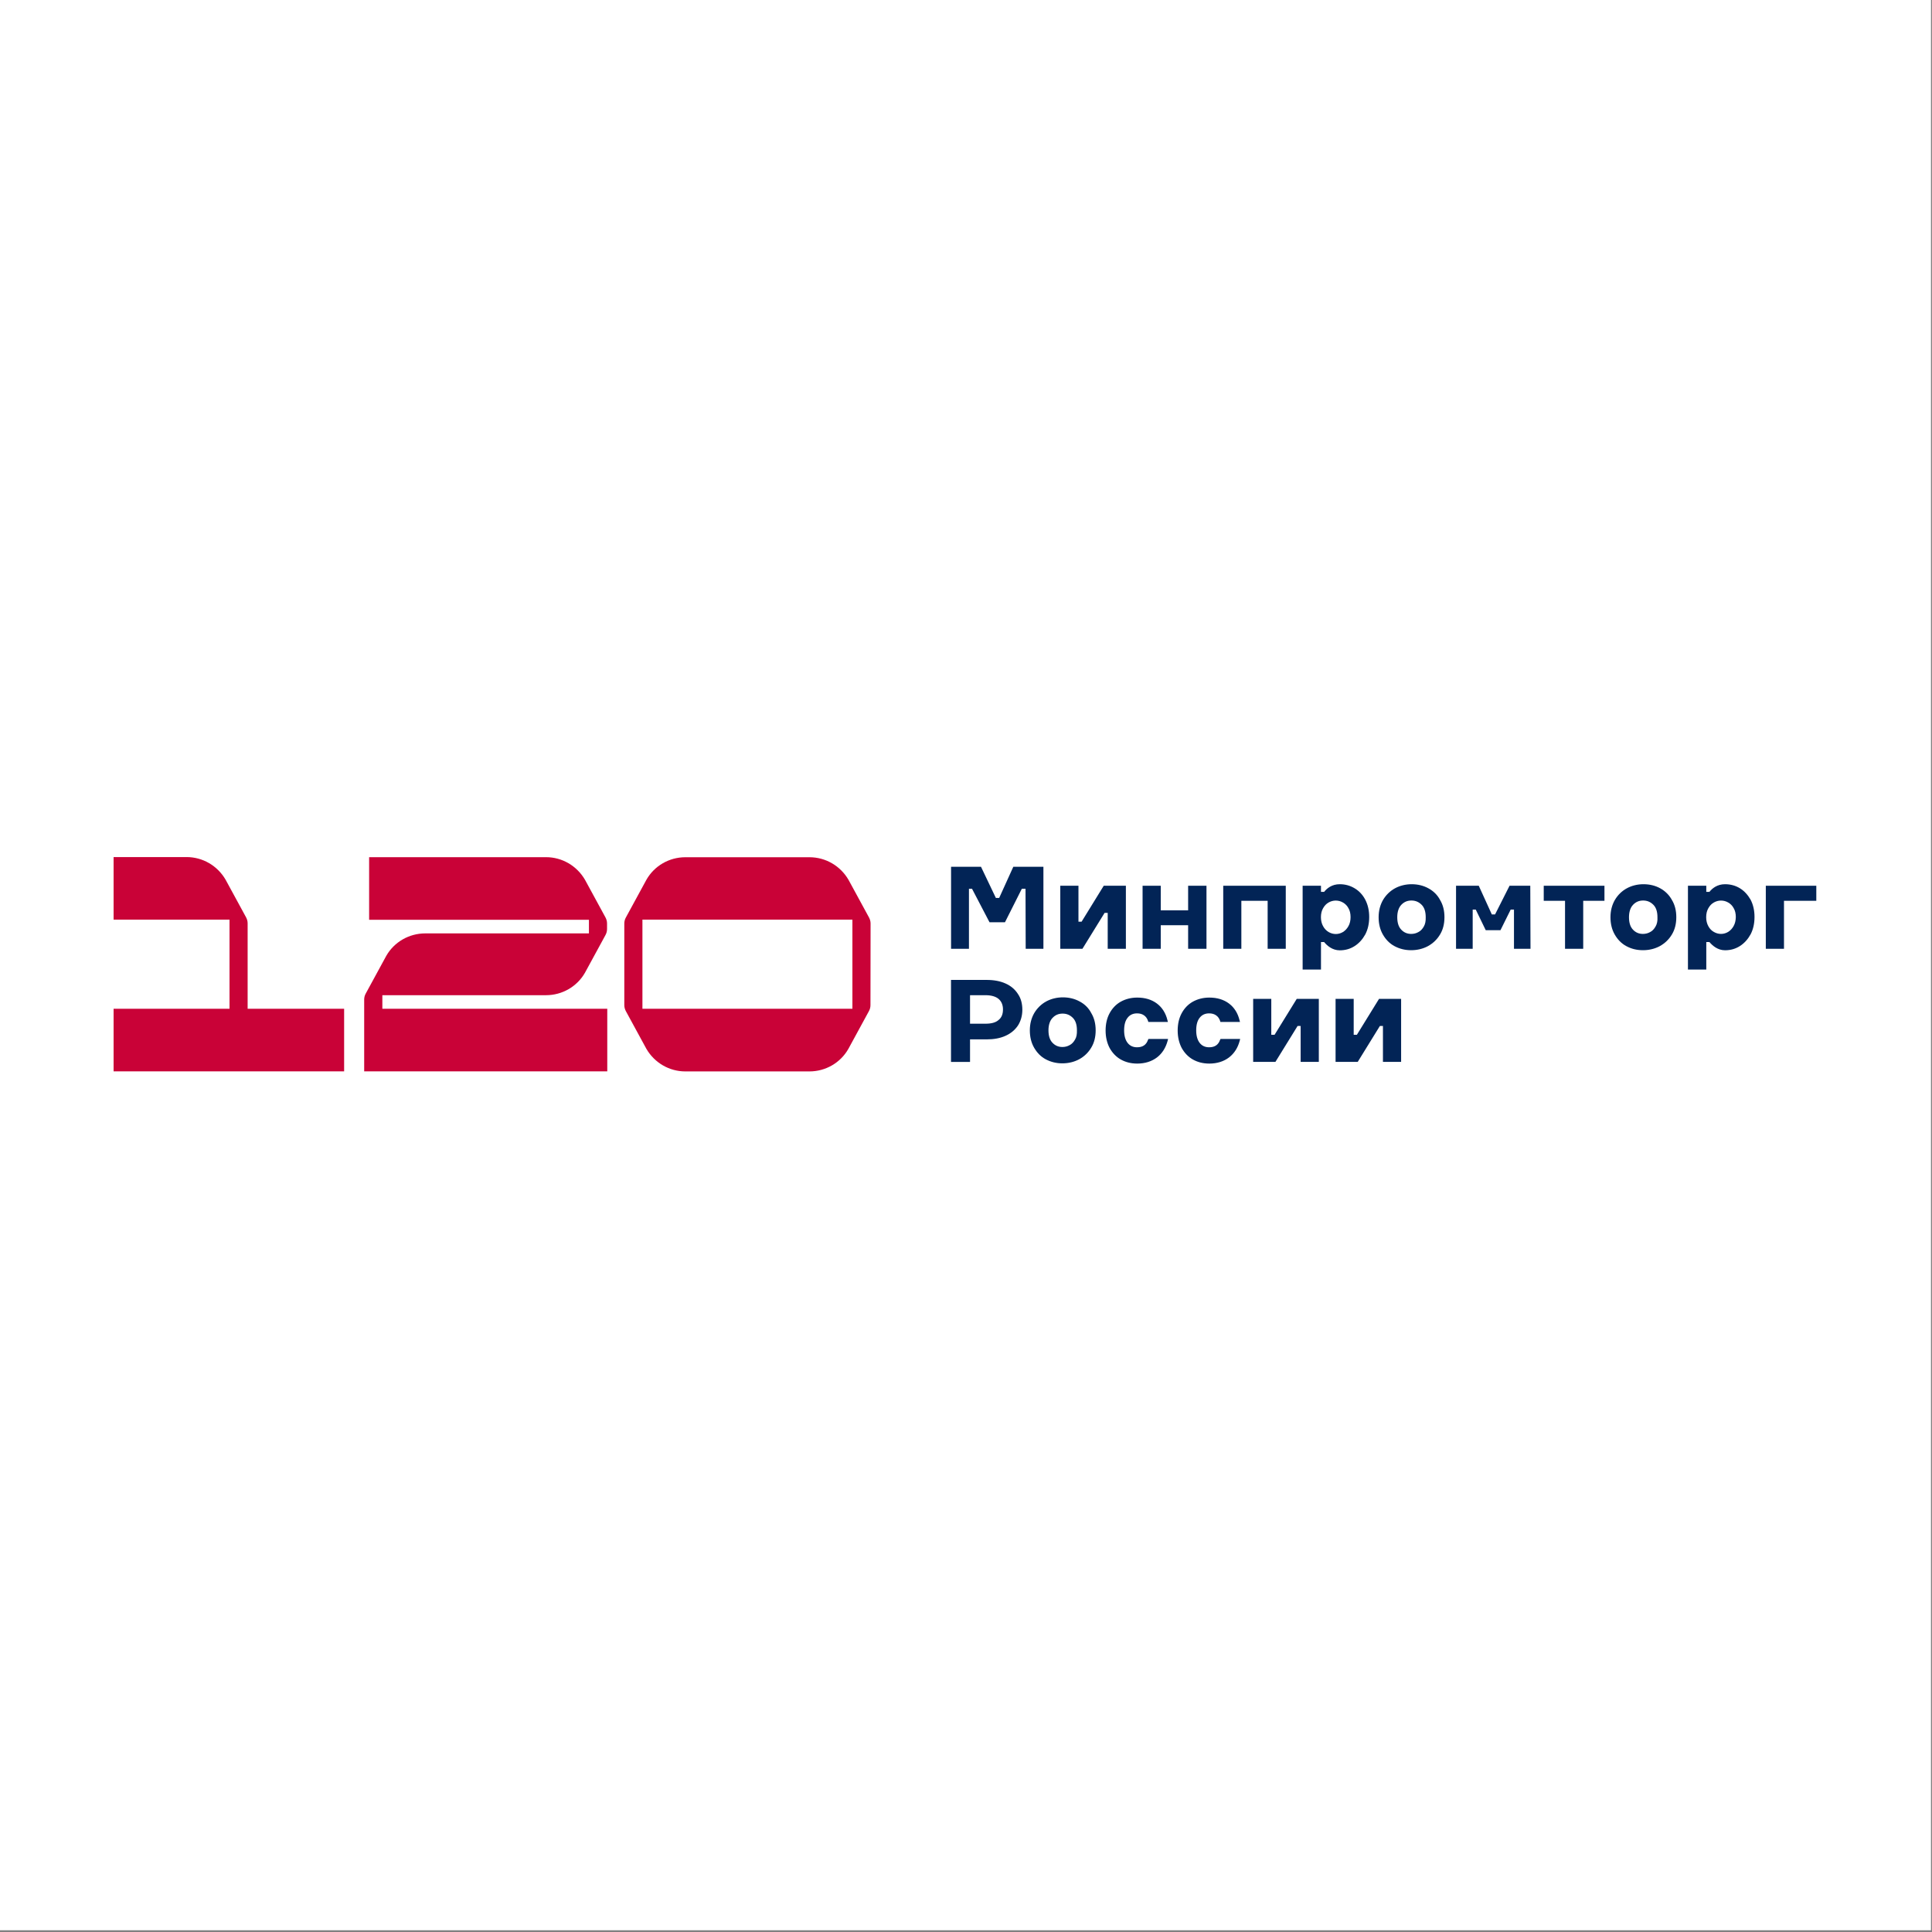 <?xml version="1.0" encoding="utf-8"?>
<!-- Generator: Adobe Illustrator 28.0.0, SVG Export Plug-In . SVG Version: 6.00 Build 0)  -->
<svg version="1.1" id="Layer_1" xmlns="http://www.w3.org/2000/svg" xmlns:xlink="http://www.w3.org/1999/xlink" x="0px" y="0px"
	 viewBox="0 0 340.16 340.16" style="enable-background:new 0 0 340.16 340.16;" xml:space="preserve">
<rect x="0" y="0" width="340.16" height="340.16" fill="#808080" stroke="none"/>
<style type="text/css">
	.st0{fill:#FFFFFF;}
	.st1{fill:#C90237;}
	.st2{fill:#022456;}
</style>
<rect x="-0.18" y="-0.31" class="st0" width="340.16" height="340.16"/>
<g>
	<g>
		<path class="st1" d="M43.6,177.61v-15.04c0-0.38-0.1-0.72-0.27-1.05l-3.62-6.65c-1.43-2.45-4.02-3.97-6.87-3.97H20v11.02h20.41
			v15.69H20v11.02h40.59v-11.02L43.6,177.61L43.6,177.61z"/>
		<path class="st1" d="M67.31,175.22h28.83c2.82,0,5.45-1.5,6.85-3.95l3.62-6.65c0.18-0.33,0.27-0.68,0.27-1.05v-0.98
			c0-0.38-0.1-0.72-0.27-1.05l-3.62-6.65c-1.43-2.45-4.02-3.97-6.85-3.97H64.99v11.02h38.7v2.4H74.86c-2.82,0-5.45,1.5-6.85,3.95
			l-3.62,6.65c-0.18,0.33-0.27,0.68-0.27,1.05v12.64h42.8v-11.02h-39.6V175.22L67.31,175.22z"/>
		<path class="st1" d="M153.28,162.6c0-0.38-0.1-0.72-0.27-1.05l-3.62-6.65c-1.43-2.45-4.02-3.97-6.87-3.97h-21.86
			c-2.82,0-5.45,1.5-6.85,3.97l-3.62,6.65c-0.18,0.33-0.27,0.68-0.27,1.05v14.37c0,0.38,0.1,0.72,0.27,1.05l3.62,6.65
			c1.43,2.45,4.02,3.97,6.85,3.97h21.86c2.82,0,5.45-1.5,6.85-3.97l3.62-6.65c0.18-0.33,0.27-0.68,0.27-1.05L153.28,162.6
			L153.28,162.6z M113.11,177.61v-15.69h36.97v15.69H113.11L113.11,177.61z"/>
	</g>
	<g>
		<path class="st2" d="M177.04,173.16c-0.93-0.42-2.04-0.63-3.35-0.63h-6.25v14.44h3.35V183h2.9c1.3,0,2.4-0.2,3.35-0.63
			c0.93-0.42,1.65-1.02,2.18-1.8c0.5-0.78,0.78-1.73,0.78-2.78c0-1.08-0.25-2.03-0.78-2.79
			C178.69,174.17,177.96,173.57,177.04,173.16L177.04,173.16z M175.81,179.59c-0.5,0.45-1.28,0.65-2.3,0.65h-2.72v-5.02h2.72
			c1.02,0,1.8,0.23,2.3,0.65c0.5,0.42,0.78,1.05,0.78,1.85C176.59,178.57,176.34,179.17,175.81,179.59L175.81,179.59z"/>
		<polygon class="st2" points="224.41,182.19 223.83,182.19 223.83,175.87 220.64,175.87 220.64,186.96 224.56,186.96 
			228.46,180.64 229,180.64 229,186.96 232.2,186.96 232.2,175.87 228.31,175.87 		"/>
		<polygon class="st2" points="238.9,182.19 238.34,182.19 238.34,175.87 235.15,175.87 235.15,186.96 239.05,186.96 242.95,180.64 
			243.49,180.64 243.49,186.96 246.69,186.96 246.69,175.87 242.8,175.87 		"/>
		<path class="st2" d="M202.12,183.09c-0.3,0.87-0.93,1.3-1.92,1.3c-0.7,0-1.25-0.25-1.65-0.75c-0.42-0.53-0.63-1.28-0.63-2.22
			c0-0.98,0.2-1.73,0.63-2.25c0.4-0.5,0.95-0.75,1.65-0.75c0.5,0,0.9,0.12,1.23,0.35s0.55,0.55,0.7,0.98l0.05,0.18h3.45l-0.08-0.3
			c-0.3-1.25-0.93-2.25-1.85-2.94s-2.07-1.05-3.47-1.05c-1.08,0-2.04,0.25-2.9,0.72c-0.85,0.48-1.5,1.17-1.97,2.04
			s-0.7,1.89-0.7,3.05c0,1.15,0.25,2.18,0.7,3.05c0.48,0.87,1.15,1.58,1.97,2.04c0.85,0.48,1.82,0.72,2.9,0.72
			c1.37,0,2.55-0.38,3.47-1.08s1.55-1.7,1.88-2.93l0.08-0.33h-3.45L202.12,183.09L202.12,183.09z"/>
		<path class="st2" d="M214.81,183.09c-0.3,0.87-0.93,1.3-1.92,1.3c-0.7,0-1.25-0.25-1.65-0.75c-0.42-0.53-0.63-1.28-0.63-2.22
			c0-0.98,0.2-1.73,0.63-2.25c0.4-0.5,0.95-0.75,1.65-0.75c0.5,0,0.9,0.12,1.23,0.35s0.55,0.55,0.7,0.98l0.05,0.18h3.45l-0.08-0.3
			c-0.3-1.25-0.93-2.25-1.85-2.94s-2.07-1.05-3.47-1.05c-1.08,0-2.04,0.25-2.9,0.72c-0.85,0.48-1.5,1.17-1.97,2.04
			s-0.7,1.89-0.7,3.05c0,1.15,0.25,2.18,0.7,3.05c0.48,0.87,1.15,1.58,1.97,2.04c0.85,0.48,1.82,0.72,2.9,0.72
			c1.37,0,2.55-0.38,3.47-1.08c0.93-0.72,1.55-1.7,1.88-2.93l0.08-0.33h-3.45L214.81,183.09L214.81,183.09z"/>
		<path class="st2" d="M190.08,176.32c-0.87-0.48-1.88-0.72-2.94-0.72s-2.07,0.25-2.94,0.72c-0.87,0.48-1.58,1.17-2.1,2.04
			c-0.5,0.87-0.78,1.89-0.78,3.05c0,1.15,0.25,2.18,0.75,3.05c0.5,0.87,1.17,1.58,2.04,2.04c0.87,0.47,1.85,0.72,2.93,0.72
			s2.1-0.25,2.97-0.72s1.6-1.17,2.12-2.04c0.53-0.87,0.78-1.89,0.78-3.05c0-1.15-0.25-2.18-0.78-3.05
			C191.68,177.49,190.98,176.79,190.08,176.32z M189.28,183.03c-0.23,0.42-0.55,0.78-0.95,0.98l0,0c-0.4,0.23-0.83,0.33-1.28,0.33
			c-0.7,0-1.28-0.25-1.75-0.75c-0.48-0.5-0.7-1.25-0.7-2.19c0-0.94,0.25-1.7,0.72-2.19c0.48-0.5,1.05-0.75,1.77-0.75
			c0.72,0,1.3,0.25,1.8,0.75c0.5,0.5,0.72,1.25,0.72,2.19C189.63,182.06,189.54,182.61,189.28,183.03L189.28,183.03z"/>
		<polygon class="st2" points="183.71,152.61 178.41,152.61 175.92,158.1 175.34,158.1 172.72,152.61 167.45,152.61 167.45,167.05 
			170.6,167.05 170.6,156.48 171.14,156.48 174.22,162.38 176.94,162.38 179.91,156.48 180.56,156.48 180.59,167.05 183.71,167.05 
					"/>
		<polygon class="st2" points="204.37,162.9 209.19,162.9 209.19,167.05 212.42,167.05 212.42,155.95 209.19,155.95 209.19,160.28 
			204.37,160.28 204.37,155.95 201.17,155.95 201.17,167.05 204.37,167.05 		"/>
		<polygon class="st2" points="223.19,158.6 223.19,167.05 226.38,167.05 226.38,155.95 215.37,155.95 215.37,167.05 218.56,167.05 
			218.56,158.6 		"/>
		<polygon class="st2" points="271.8,158.6 275.55,158.6 275.55,167.05 278.75,167.05 278.75,158.6 282.49,158.6 282.49,155.95 
			271.8,155.95 		"/>
		<polygon class="st2" points="319.79,155.95 310.9,155.95 310.9,167.05 314.1,167.05 314.1,158.6 319.79,158.6 		"/>
		<polygon class="st2" points="194.48,160.73 195.03,160.73 195.03,167.05 198.23,167.05 198.23,155.95 194.33,155.95 
			190.43,162.28 189.88,162.28 189.88,155.95 186.68,155.95 186.68,167.05 190.58,167.05 		"/>
		<polygon class="st2" points="265.78,155.95 263.23,161 262.66,161 262.66,161 260.36,155.95 256.36,155.95 256.36,167.05 
			259.29,167.05 259.29,160.15 259.83,160.15 261.59,163.78 264.18,163.78 265.98,160.15 265.98,160.15 266.56,160.15 
			266.56,167.05 269.47,167.05 269.43,155.95 		"/>
		<path class="st2" d="M251.49,156.4c-0.87-0.48-1.88-0.72-2.94-0.72s-2.07,0.25-2.94,0.72c-0.87,0.48-1.58,1.17-2.1,2.04
			c-0.5,0.87-0.78,1.89-0.78,3.05s0.25,2.18,0.75,3.05c0.5,0.87,1.17,1.58,2.04,2.04c0.87,0.47,1.85,0.72,2.93,0.72
			s2.1-0.25,2.97-0.72c0.87-0.48,1.6-1.17,2.12-2.04c0.53-0.87,0.78-1.89,0.78-3.05s-0.25-2.18-0.78-3.05
			C253.09,157.58,252.38,156.88,251.49,156.4L251.49,156.4z M250.69,163.12c-0.23,0.42-0.55,0.78-0.95,0.98l0,0
			c-0.4,0.23-0.83,0.33-1.28,0.33c-0.7,0-1.28-0.25-1.75-0.75c-0.48-0.5-0.7-1.25-0.7-2.19s0.25-1.7,0.72-2.19
			c0.48-0.5,1.05-0.75,1.77-0.75c0.72,0,1.3,0.25,1.8,0.75c0.5,0.5,0.72,1.25,0.72,2.19C251.04,162.15,250.94,162.7,250.69,163.12
			L250.69,163.12z"/>
		<path class="st2" d="M292.31,156.4c-0.87-0.48-1.88-0.72-2.94-0.72c-1.08,0-2.07,0.25-2.94,0.72s-1.58,1.17-2.1,2.04
			c-0.5,0.87-0.78,1.89-0.78,3.05s0.25,2.18,0.75,3.05c0.5,0.87,1.17,1.58,2.04,2.04c0.87,0.48,1.85,0.72,2.93,0.72
			c1.08,0,2.1-0.25,2.97-0.72c0.87-0.48,1.6-1.17,2.12-2.04c0.53-0.87,0.78-1.89,0.78-3.05s-0.25-2.18-0.78-3.05
			C293.89,157.58,293.18,156.88,292.31,156.4L292.31,156.4z M291.49,163.12c-0.23,0.42-0.55,0.78-0.95,0.98l0,0
			c-0.4,0.23-0.83,0.33-1.28,0.33c-0.7,0-1.28-0.25-1.75-0.75c-0.48-0.5-0.7-1.25-0.7-2.19s0.25-1.7,0.72-2.19
			c0.48-0.5,1.05-0.75,1.77-0.75s1.3,0.25,1.8,0.75c0.5,0.5,0.72,1.25,0.72,2.19C291.86,162.15,291.74,162.7,291.49,163.12
			L291.49,163.12z"/>
		<path class="st2" d="M235.88,167.32c0.98,0,1.85-0.25,2.63-0.75c0.78-0.5,1.4-1.2,1.88-2.07c0.45-0.87,0.68-1.89,0.68-3.05
			c0-1.13-0.23-2.15-0.68-3.02c-0.45-0.87-1.08-1.55-1.88-2.03c-0.8-0.48-1.67-0.72-2.63-0.72c-1.37,0-2.25,0.72-2.75,1.35h-0.55
			v-1.08h-3.23v14.76h3.23v-4.85h0.55C233.67,166.52,234.6,167.32,235.88,167.32L235.88,167.32z M232.95,163.07
			c-0.25-0.45-0.38-0.98-0.38-1.58s0.12-1.13,0.38-1.58c0.25-0.45,0.57-0.78,0.95-1c0.4-0.23,0.83-0.35,1.28-0.35
			s0.9,0.12,1.28,0.35c0.4,0.23,0.72,0.55,0.95,0.98c0.25,0.42,0.38,0.95,0.38,1.58c0,0.6-0.12,1.15-0.38,1.6
			c-0.25,0.45-0.57,0.78-0.95,1.02c-0.78,0.48-1.75,0.48-2.55,0C233.5,163.85,233.18,163.49,232.95,163.07L232.95,163.07z"/>
		<path class="st2" d="M306.35,156.4c-0.78-0.48-1.67-0.72-2.63-0.72c-1.37,0-2.25,0.72-2.75,1.35h-0.55v-1.08h-3.23v14.76h3.23
			v-4.85h0.55c0.55,0.65,1.47,1.45,2.75,1.45c0.98,0,1.85-0.25,2.63-0.75c0.78-0.5,1.4-1.2,1.88-2.07c0.45-0.87,0.68-1.89,0.68-3.05
			c0-1.13-0.23-2.15-0.68-3.02C307.75,157.58,307.13,156.88,306.35,156.4L306.35,156.4z M305.23,163.05
			c-0.25,0.45-0.57,0.78-0.95,1.02c-0.78,0.48-1.75,0.48-2.55,0c-0.4-0.23-0.72-0.57-0.95-1c-0.25-0.45-0.38-0.98-0.38-1.58
			s0.12-1.13,0.38-1.58c0.25-0.45,0.57-0.78,0.95-1c0.4-0.23,0.83-0.35,1.28-0.35s0.9,0.12,1.28,0.35c0.4,0.23,0.72,0.55,0.95,0.98
			c0.25,0.42,0.38,0.95,0.38,1.58C305.6,162.1,305.48,162.6,305.23,163.05L305.23,163.05z"/>
	</g>
</g>
</svg>
